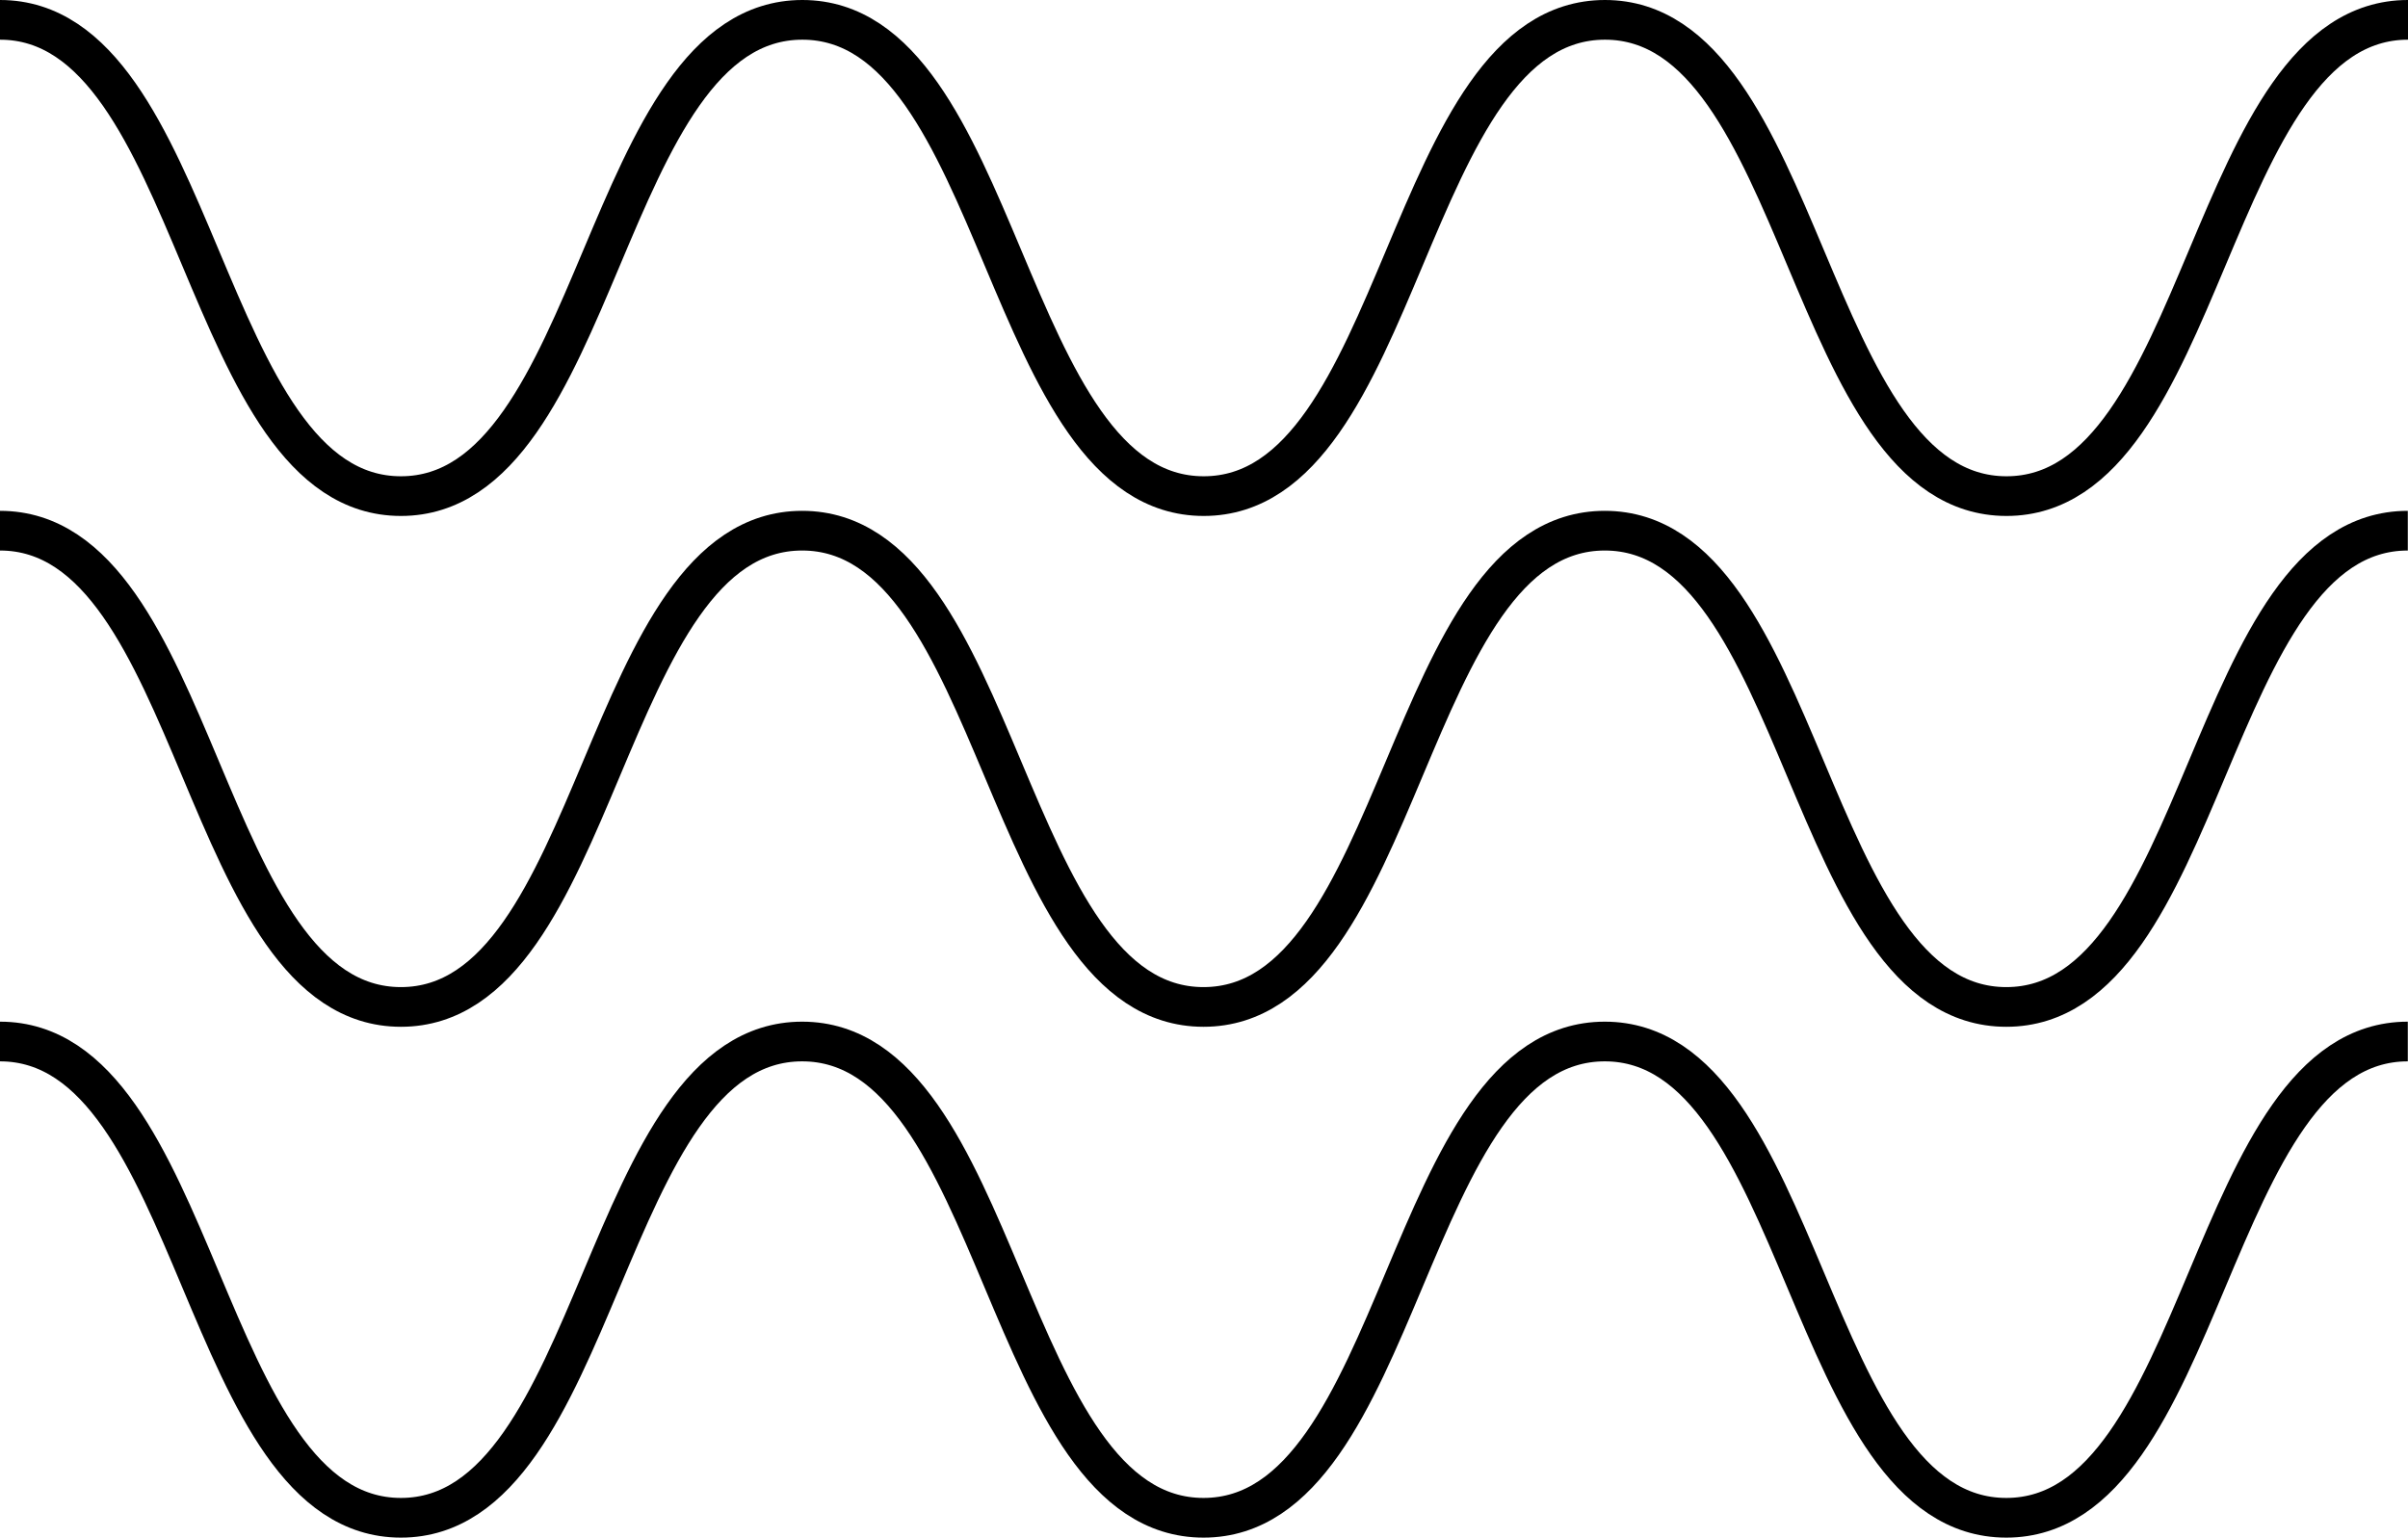 <svg xmlns="http://www.w3.org/2000/svg" xmlns:xlink="http://www.w3.org/1999/xlink" width="60.663" height="38.742" viewBox="0 0 60.663 38.742"><defs><clipPath id="a"><rect width="60.663" height="38.742" transform="translate(0 0)" fill="none"/></clipPath></defs><g transform="translate(0 0)" clip-path="url(#a)"><path d="M0,.5c5.053,0,5.053,12,10.1,12S15.159.5,20.213.5s5.056,12,10.111,12S35.379.5,40.433.5s5.057,12,10.115,12S55.6.5,60.663.5" fill="none" stroke="#000" stroke-miterlimit="10" stroke-width="1"/><path d="M0,13.371c5.053,0,5.053,12,10.1,12s5.054-12,10.108-12,5.056,12,10.111,12,5.055-12,10.109-12,5.057,12,10.115,12,5.057-12,10.115-12" fill="none" stroke="#000" stroke-miterlimit="10" stroke-width="1"/><path d="M0,26.242c5.053,0,5.053,12,10.1,12s5.054-12,10.108-12,5.056,12,10.111,12,5.055-12,10.109-12,5.057,12,10.115,12,5.057-12,10.115-12" fill="none" stroke="#000" stroke-miterlimit="10" stroke-width="1"/></g></svg>